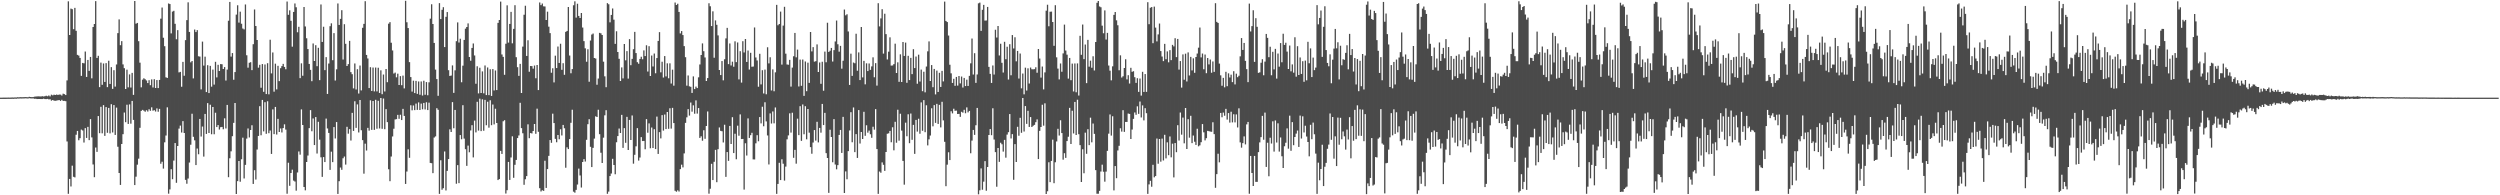 <?xml version="1.0" encoding="UTF-8"?>
<svg xmlns="http://www.w3.org/2000/svg" width="1920" height="150">
  <path d="M0 74.997h1v1.000H0zM1 74.990h1v1.000H1zM2 74.974h1v1.000H2zM3 74.968h1v1.000H3zM4 74.959h1v1.000H4zM5 74.955h1v1.000H5zM6 74.923h1v1.000H6zM7 74.939h1v1.000H7zM8 74.910h1v1.000H8zM9 74.864h1v1.000H9zM10 74.919h1v1.000H10zM11 74.800h1v1.000H11zM12 74.873h1v1.000H12zM13 74.665h1v1.000H13zM14 74.735h1v1.000H14zM15 74.618h1v1.000H15zM16 74.661h1v1.000H16zM17 74.631h1v1.000H17zM18 74.615h1v1.000H18zM19 74.542h1v1.000H19zM20 74.596h1v1.000H20zM21 74.692h1v1.000H21zM22 74.364h1v1.042H22zM23 74.482h1v1.110H23zM24 74.610h1v1.018H24zM25 74.548h1v1.032H25zM26 74.223h1v1.631H26zM27 74.142h1v1.673H27zM28 74.015h1v2.070H28zM29 74.007h1v2.036H29zM30 74.049h1v1.979H30zM31 74.092h1v2.006H31zM32 73.878h1v2.221H32zM33 74.105h1v1.648H33zM34 73.863h1v2.219H34zM35 73.542h1v2.617H35zM36 73.910h1v2.023H36zM37 73.297h1v3.044H37zM38 74.031h1v2.199H38zM39 72.683h1v4.611H39zM40 73.202h1v3.598H40zM41 72.707h1v4.620H41zM42 72.946h1v4.447H42zM43 72.620h1v4.666H43zM44 72.914h1v4.103H44zM45 72.622h1v4.238H45zM46 72.658h1v4.853H46zM47 73.364h1v3.284H47zM48 71.932h1v5.584H48zM49 72.287h1v5.159H49zM50 73.021h1v4.702H50zM51 61.768h1v46.892H51zM52 1.025h1v147.819H52zM53 26.871h1v110.555H53zM54 6.586h1v136.611H54zM55 7.077h1v120.146H55zM56 22.436h1v113.323H56zM57 6.052h1v130.205H57zM58 23.635h1v79.824H58zM59 42.156h1v58.406H59zM60 42.712h1v64.992H60zM61 44.514h1v61.634H61zM62 58.257h1v41.299H62zM63 48.333h1v51.874H63zM64 48.641h1v60.845H64zM65 39.568h1v58.848H65zM66 59.087h1v46.847H66zM67 46.029h1v51.384H67zM68 54.434h1v53.163H68zM69 43.736h1v47.745H69zM70 60.180h1v45.338H70zM71 20.723h1v105.563H71zM72 18.442h1v117.626H72zM73 0.892h1v112.396H73zM74 44.469h1v72.143H74zM75 42.848h1v46.302H75zM76 66.912h1v35.389H76zM77 48.054h1v33.990H77zM78 65.152h1v37.250H78zM79 48.756h1v31.988H79zM80 62.903h1v41.453H80zM81 48.479h1v33.772H81zM82 66.915h1v35.093H82zM83 46.664h1v36.212H83zM84 64.480h1v37.954H84zM85 51.559h1v28.490H85zM86 68.272h1v33.448H86zM87 53.917h1v26.770H87zM88 66.531h1v37.089H88zM89 49.518h1v33.111H89zM90 25.449h1v87.250H90zM91 14.906h1v117.937H91zM92 34.703h1v107.304H92zM93 31.570h1v79.016H93zM94 49.455h1v53.585H94zM95 52.386h1v34.037H95zM96 68.354h1v25.475H96zM97 53.494h1v26.961H97zM98 67.083h1v28.083H98zM99 57.163h1v23.013H99zM100 67.214h1v27.769H100zM101 55.961h1v21.572H101zM102 72.859h1v19.225H102zM103 0.786h1v141.354H103zM104 18.192h1v117.492H104zM105 17.601h1v108.873H105zM106 31.646h1v90.224H106zM107 48.124h1v50.021H107zM108 67.070h1v18.069H108zM109 61.162h1v23.222H109zM110 60.124h1v24.845H110zM111 60.861h1v24.976H111zM112 61.788h1v22.837H112zM113 63.772h1v21.863H113zM114 61.604h1v22.336H114zM115 65.458h1v19.659H115zM116 60.976h1v21.438H116zM117 67.182h1v17.803H117zM118 60.801h1v23.817H118zM119 67.565h1v18.105H119zM120 61.475h1v21.769H120zM121 67.632h1v18.184H121zM122 61.388h1v22.201H122zM123 14.331h1v111.421H123zM124 5.795h1v118.391H124zM125 28.995h1v100.500H125zM126 35.464h1v73.835H126zM127 59.368h1v44.720H127zM128 59.844h1v22.587H128zM129 2.679h1v146.060H129zM130 3.137h1v142.306H130zM131 25.650h1v104.287H131zM132 8.903h1v128.706H132zM133 8.316h1v115.005H133zM134 18.294h1v91.587H134zM135 30.146h1v110.266H135zM136 23.128h1v88.982H136zM137 55.592h1v43.175H137zM138 55.171h1v41.280H138zM139 66.630h1v35.151H139zM140 47.533h1v45.495H140zM141 58.183h1v43.970H141zM142 30.800h1v107.361H142zM143 15.438h1v125.653H143zM144 1.768h1v135.321H144zM145 24.503h1v100.346H145zM146 47.893h1v63.243H146zM147 46.873h1v40.482H147zM148 60.226h1v44.815H148zM149 22.687h1v85.072H149zM150 24.617h1v102.154H150zM151 23.120h1v90.973H151zM152 43.220h1v75.231H152zM153 43.470h1v47.892H153zM154 68.635h1v36.247H154zM155 31.953h1v65.205H155zM156 50.372h1v69.898H156zM157 43.496h1v44.011H157zM158 70.726h1v32.142H158zM159 50.083h1v29.136H159zM160 71.494h1v30.657H160zM161 50.595h1v29.828H161zM162 66.569h1v36.569H162zM163 53.473h1v28.692H163zM164 64.973h1v38.146H164zM165 47.460h1v39.142H165zM166 59.451h1v38.144H166zM167 49.773h1v46.260H167zM168 54.538h1v44.967H168zM169 49.203h1v48.470H169zM170 49.356h1v48.112H170zM171 52.995h1v46.302H171zM172 51.512h1v39.353H172zM173 61.851h1v36.786H173zM174 53.439h1v27.152H174zM175 15.928h1v120.164H175zM176 1.486h1v120.038H176zM177 43.472h1v72.748H177zM178 40.759h1v63.852H178zM179 61.241h1v33.143H179zM180 55.339h1v23.770H180zM181 11.220h1v137.766H181zM182 4.052h1v135.038H182zM183 17.365h1v106.296H183zM184 8.942h1v130.616H184zM185 18.244h1v104.056H185zM186 21.935h1v83.797H186zM187 22.595h1v114.445H187zM188 3.429h1v123.177H188zM189 42.461h1v63.995H189zM190 51.960h1v46.697H190zM191 48.190h1v57.389H191zM192 47.789h1v52.034H192zM193 53.851h1v42.370H193zM194 33.929h1v107.318H194zM195 7.247h1v123.484H195zM196 19.975h1v117.887H196zM197 30.742h1v84.077H197zM198 51.957h1v52.432H198zM199 49.784h1v31.784H199zM200 67.382h1v36.478H200zM201 49.204h1v27.551H201zM202 70.516h1v30.388H202zM203 49.503h1v28.979H203zM204 72.263h1v30.477H204zM205 48.519h1v29.264H205zM206 72.427h1v29.889H206zM207 30.506h1v69.719H207zM208 56.393h1v61.835H208zM209 40.278h1v43.732H209zM210 70.377h1v32.660H210zM211 48.907h1v33.229H211zM212 68.646h1v34.702H212zM213 50.515h1v40.784H213zM214 62.301h1v39.069H214zM215 52.391h1v46.250H215zM216 50.798h1v50.942H216zM217 49.069h1v49.268H217zM218 51.385h1v44.119H218zM219 53.219h1v46.299H219zM220 1.198h1v147.578H220zM221 11.368h1v113.610H221zM222 7.932h1v134.740H222zM223 15.994h1v116.863H223zM224 35.844h1v94.452H224zM225 9.183h1v129.529H225zM226 2.681h1v136.741H226zM227 5.599h1v140.837H227zM228 24.769h1v107.668H228zM229 20.559h1v95.768H229zM230 60.003h1v58.806H230zM231 48.615h1v35.397H231zM232 58.142h1v37.839H232zM233 5.363h1v138.267H233zM234 20.313h1v125.845H234zM235 29.385h1v95.049H235zM236 37.665h1v81.776H236zM237 49.103h1v49.325H237zM238 53.633h1v30.972H238zM239 62.376h1v38.460H239zM240 33.381h1v57.620H240zM241 46.872h1v64.551H241zM242 34.691h1v55.240H242zM243 50.825h1v67.090H243zM244 36.724h1v56.818H244zM245 61.557h1v45.731H245zM246 3.417h1v117.418H246zM247 32.223h1v103.629H247zM248 20.522h1v100.099H248zM249 53.887h1v70.590H249zM250 43.896h1v47.187H250zM251 72.118h1v26.562H251zM252 48.780h1v53.332H252zM253 20.121h1v110.345H253zM254 17.937h1v98.521H254zM255 46.227h1v78.271H255zM256 25.430h1v72.156H256zM257 61.840h1v44.515H257zM258 53.222h1v40.544H258zM259 2.645h1v146.275H259zM260 19.127h1v120.022H260zM261 14.509h1v114.148H261zM262 7.858h1v122.563H262zM263 45.700h1v75.850H263zM264 18.578h1v101.656H264zM265 33.654h1v92.760H265zM266 50.686h1v46.691H266zM267 49.232h1v53.432H267zM268 31.399h1v67.778H268zM269 55.402h1v52.550H269zM270 56.967h1v29.732H270zM271 67.908h1v32.670H271zM272 48.748h1v29.010H272zM273 68.697h1v29.502H273zM274 53.169h1v26.991H274zM275 71.838h1v29.879H275zM276 50.344h1v26.438H276zM277 69.434h1v30.606H277zM278 21.346h1v86.258H278zM279 18.328h1v115.053H279zM280 0.923h1v109.414H280zM281 42.207h1v73.377H281zM282 44.911h1v53.306H282zM283 67.616h1v32.742H283zM284 51.584h1v25.446H284zM285 69.839h1v29.890H285zM286 51.839h1v25.716H286zM287 70.189h1v29.560H287zM288 51.889h1v24.766H288zM289 70.209h1v28.651H289zM290 52.014h1v25.420H290zM291 71.380h1v27.297H291zM292 54.030h1v21.241H292zM293 72.360h1v26.568H293zM294 57.242h1v18.456H294zM295 70.230h1v29.008H295zM296 53.016h1v30.783H296zM297 63.140h1v30.647H297zM298 18.162h1v111.826H298zM299 16.983h1v122.200H299zM300 32.822h1v87.391H300zM301 38.767h1v66.017H301zM302 56.476h1v42.396H302zM303 55.772h1v35.974H303zM304 59.413h1v32.061H304zM305 56.580h1v31.625H305zM306 65.301h1v25.925H306zM307 58.464h1v29.647H307zM308 65.420h1v26.768H308zM309 58.037h1v25.552H309zM310 67.914h1v21.106H310zM311 0.592h1v140.659H311zM312 17.106h1v114.635H312zM313 21.557h1v93.131H313zM314 47.718h1v73.466H314zM315 59.195h1v21.640H315zM316 70.339h1v14.381H316zM317 61.937h1v19.068H317zM318 71.477h1v13.121H318zM319 62.123h1v17.425H319zM320 72.084h1v12.306H320zM321 62.554h1v16.104H321zM322 72.752h1v11.704H322zM323 62.565h1v17.004H323zM324 73.391h1v10.553H324zM325 62.004h1v17.032H325zM326 72.745h1v11.306H326zM327 63.050h1v15.513H327zM328 73.173h1v11.357H328zM329 63.244h1v15.620H329zM330 14.356h1v110.779H330zM331 3.260h1v122.076H331zM332 18.427h1v114.565H332zM333 32.960h1v72.682H333zM334 53.469h1v51.302H334zM335 60.700h1v22.409H335zM336 73.579h1v10.741H336zM337 2.423h1v146.448H337zM338 14.644h1v108.453H338zM339 7.525h1v138.169H339zM340 5.554h1v138.968H340zM341 36.132h1v80.182H341zM342 12.888h1v133.386H342zM343 9.267h1v121.980H343zM344 53.927h1v68.234H344zM345 58.342h1v40.964H345zM346 57.987h1v43.381H346zM347 50.237h1v28.220H347zM348 71.313h1v27.170H348zM349 54.003h1v30.443H349zM350 31.658h1v109.466H350zM351 17.226h1v109.599H351zM352 32.661h1v107.971H352zM353 29.742h1v73.969H353zM354 63.191h1v43.782H354zM355 50.427h1v30.372H355zM356 30.675h1v75.758H356zM357 21.998h1v92.576H357zM358 20.712h1v106.683H358zM359 17.948h1v93.870H359zM360 43.753h1v73.213H360zM361 46.665h1v53.523H361zM362 36.810h1v59.357H362zM363 33.391h1v87.513H363zM364 42.595h1v50.011H364zM365 64.283h1v37.417H365zM366 50.868h1v27.291H366zM367 71.748h1v28.577H367zM368 52.003h1v23.759H368zM369 71.437h1v29.290H369zM370 54.858h1v21.432H370zM371 71.694h1v28.717H371zM372 50.285h1v26.403H372zM373 73.018h1v23.200H373zM374 51.833h1v26.319H374zM375 73.055h1v24.989H375zM376 53.201h1v23.811H376zM377 73.683h1v22.446H377zM378 53.054h1v27.235H378zM379 69.492h1v26.029H379zM380 54.123h1v29.384H380zM381 69.153h1v25.294H381zM382 17.568h1v120.723H382zM383 15.349h1v122.173H383zM384 1.227h1v114.651H384zM385 41.831h1v76.378H385zM386 43.678h1v49.448H386zM387 57.465h1v34.833H387zM388 33.573h1v115.063H388zM389 4.108h1v141.946H389zM390 32.709h1v91.631H390zM391 18.405h1v119.789H391zM392 9.130h1v111.804H392zM393 33.304h1v71.385H393zM394 22.178h1v114.387H394zM395 3.996h1v122.562H395zM396 43.929h1v78.908H396zM397 51.622h1v54.392H397zM398 58.246h1v45.785H398zM399 49.074h1v29.898H399zM400 71.442h1v26.979H400zM401 35.779h1v66.563H401zM402 11.328h1v130.613H402zM403 4.399h1v133.272H403zM404 42.977h1v92.267H404zM405 30.937h1v64.542H405zM406 55.081h1v51.080H406zM407 50.677h1v51.532H407zM408 50.778h1v51.728H408zM409 52.716h1v47.888H409zM410 50.348h1v44.895H410zM411 60.126h1v42.625H411zM412 49.913h1v33.545H412zM413 69.179h1v32.029H413zM414 1.895h1v142.662H414zM415 3.935h1v143.102H415zM416 2.707h1v143.413H416zM417 4.864h1v141.736H417zM418 4.950h1v118.486H418zM419 15.346h1v128.983H419zM420 8.939h1v120.911H420zM421 20.465h1v99.259H421zM422 25.448h1v82.124H422zM423 55.869h1v53.803H423zM424 52.417h1v34.887H424zM425 63.300h1v31.204H425zM426 42.778h1v63.853H426zM427 52.299h1v56.955H427zM428 35.723h1v67.975H428zM429 48.337h1v58.632H429zM430 33.608h1v65.665H430zM431 53.619h1v50.433H431zM432 48.527h1v47.440H432zM433 57.457h1v41.070H433zM434 24.487h1v104.319H434zM435 23.753h1v89.393H435zM436 5.374h1v109.103H436zM437 42.664h1v64.149H437zM438 56.288h1v38.045H438zM439 53.032h1v31.248H439zM440 4.021h1v143.168H440zM441 1.048h1v146.899H441zM442 13.515h1v132.304H442zM443 2.889h1v138.851H443zM444 12.230h1v117.247H444zM445 13.841h1v120.918H445zM446 9.978h1v134.070H446zM447 21.158h1v103.281H447zM448 31.598h1v90.593H448zM449 37.110h1v86.932H449zM450 47.435h1v59.935H450zM451 37.847h1v57.547H451zM452 62.767h1v28.755H452zM453 31.153h1v81.568H453zM454 26.508h1v101.789H454zM455 25.756h1v87.787H455zM456 44.558h1v61.891H456zM457 44.927h1v44.436H457zM458 65.063h1v24.789H458zM459 60.335h1v23.927H459zM460 25.250h1v77.837H460zM461 25.594h1v91.722H461zM462 26.876h1v98.289H462zM463 47.336h1v58.392H463zM464 58.642h1v29.928H464zM465 66.959h1v17.682H465zM466 2.394h1v146.445H466zM467 3.261h1v143.888H467zM468 17.132h1v118.086H468zM469 11.447h1v121.826H469zM470 6.519h1v115.433H470zM471 15.118h1v111.583H471zM472 33.714h1v100.097H472zM473 23.987h1v85.262H473zM474 39.952h1v64.531H474zM475 45.183h1v53.527H475zM476 62.198h1v39.956H476zM477 51.739h1v36.491H477zM478 60.200h1v53.352H478zM479 33.796h1v64.613H479zM480 46.339h1v63.323H480zM481 39.254h1v50.506H481zM482 60.358h1v54.823H482zM483 30.043h1v62.066H483zM484 50.064h1v57.446H484zM485 45.209h1v43.475H485zM486 37.795h1v87.890H486zM487 24.459h1v94.437H487zM488 40.745h1v71.648H488zM489 47.749h1v50.660H489zM490 48.970h1v74.363H490zM491 45.243h1v75.766H491zM492 43.568h1v61.747H492zM493 45.516h1v62.842H493zM494 38.719h1v69.499H494zM495 43.062h1v71.559H495zM496 34.757h1v56.736H496zM497 54.952h1v46.993H497zM498 35.481h1v59.303H498zM499 58.349h1v55.511H499zM500 42.654h1v55.290H500zM501 51.045h1v62.619H501zM502 41.106h1v58.130H502zM503 56.263h1v58.244H503zM504 44.615h1v44.939H504zM505 31.456h1v86.751H505zM506 24.653h1v76.846H506zM507 55.564h1v50.726H507zM508 47.404h1v41.034H508zM509 59.568h1v40.756H509zM510 43.083h1v44.868H510zM511 58.664h1v40.450H511zM512 48.625h1v37.404H512zM513 60.089h1v38.821H513zM514 48.617h1v34.552H514zM515 64.141h1v34.606H515zM516 53.525h1v29.338H516zM517 65.790h1v28.710H517zM518 1.951h1v144.580H518zM519 3.860h1v143.389H519zM520 2.877h1v143.304H520zM521 9.185h1v137.920H521zM522 25.670h1v104.207H522zM523 23.871h1v102.595H523zM524 26.925h1v101.634H524zM525 35.444h1v82.348H525zM526 43.954h1v50.387H526zM527 65.771h1v24.353H527zM528 57.969h1v25.837H528zM529 66.278h1v22.496H529zM530 66.678h1v12.085H530zM531 71.377h1v14.409H531zM532 58.656h1v22.234H532zM533 68.428h1v18.945H533zM534 66.528h1v10.561H534zM535 67.637h1v19.601H535zM536 59.409h1v23.590H536zM537 49.517h1v56.403H537zM538 42.241h1v62.440H538zM539 33.332h1v74.736H539zM540 39.300h1v60.754H540zM541 44.137h1v62.468H541zM542 62.215h1v34.540H542zM543 59.946h1v25.671H543zM544 2.516h1v146.237H544zM545 4.791h1v140.179H545zM546 20.025h1v105.757H546zM547 8.687h1v129.596H547zM548 44.362h1v79.878H548zM549 15.675h1v99.421H549zM550 19.032h1v120.894H550zM551 27.190h1v87.382H551zM552 53.776h1v44.137H552zM553 57.659h1v42.869H553zM554 46.899h1v53.926H554zM555 61.707h1v47.718H555zM556 45.539h1v50.265H556zM557 29.507h1v106.309H557zM558 21.421h1v95.387H558zM559 49.241h1v74.318H559zM560 33.398h1v63.303H560zM561 50.255h1v60.342H561zM562 47.365h1v42.659H562zM563 51.241h1v66.307H563zM564 31.759h1v70.965H564zM565 47.722h1v74.592H565zM566 32.620h1v63.893H566zM567 60.983h1v43.250H567zM568 39.342h1v48.511H568zM569 63.417h1v43.395H569zM570 31.654h1v75.034H570zM571 40.297h1v105.322H571zM572 29.966h1v80.059H572zM573 47.558h1v71.878H573zM574 38.796h1v52.155H574zM575 53.379h1v52.533H575zM576 40.559h1v63.282H576zM577 51.231h1v50.767H577zM578 51.078h1v71.347H578zM579 21.080h1v101.406H579zM580 44.158h1v65.913H580zM581 46.462h1v57.373H581zM582 66.596h1v41.908H582zM583 41.313h1v48.569H583zM584 64.835h1v29.942H584zM585 53.898h1v28.087H585zM586 71.802h1v25.176H586zM587 53.464h1v25.075H587zM588 72.410h1v20.849H588zM589 36.321h1v67.724H589zM590 48.704h1v77.581H590zM591 43.980h1v43.106H591zM592 69.496h1v25.378H592zM593 53.308h1v32.293H593zM594 70.087h1v24.624H594zM595 55.538h1v26.978H595zM596 3.714h1v145.195H596zM597 19.413h1v121.837H597zM598 18.438h1v106.591H598zM599 8.920h1v129.357H599zM600 49.603h1v72.738H600zM601 19.658h1v106.072H601zM602 5.244h1v133.480H602zM603 41.236h1v86.732H603zM604 49.493h1v57.538H604zM605 49.736h1v54.225H605zM606 45.981h1v41.071H606zM607 66.526h1v35.313H607zM608 51.935h1v34.644H608zM609 43.200h1v78.016H609zM610 25.282h1v89.796H610zM611 44.028h1v81.679H611zM612 38.089h1v53.030H612zM613 66.406h1v37.360H613zM614 45.775h1v35.798H614zM615 65.887h1v42.275H615zM616 45.696h1v34.545H616zM617 73.630h1v29.469H617zM618 47.215h1v34.331H618zM619 70.030h1v36.970H619zM620 48.127h1v35.598H620zM621 63.631h1v38.235H621zM622 24.560h1v88.462H622zM623 39.496h1v78.556H623zM624 36.185h1v73.289H624zM625 47.376h1v52.524H625zM626 47.023h1v60.953H626zM627 34.081h1v59.451H627zM628 55.311h1v54.061H628zM629 47.960h1v50.268H629zM630 64.337h1v37.529H630zM631 47.424h1v32.379H631zM632 69.694h1v26.358H632zM633 39.641h1v47.035H633zM634 47.807h1v69.824H634zM635 17.478h1v103.860H635zM636 39.868h1v108.274H636zM637 38.947h1v60.691H637zM638 36.832h1v68.380H638zM639 47.248h1v77.393H639zM640 38.515h1v52.975H640zM641 31.832h1v94.517H641zM642 15.767h1v114.269H642zM643 33.993h1v92.842H643zM644 39.705h1v63.918H644zM645 35.228h1v64.547H645zM646 52.725h1v64.736H646zM647 46.634h1v43.099H647zM648 7.325h1v140.888H648zM649 11.783h1v119.861H649zM650 10.931h1v126.724H650zM651 24.155h1v91.931H651zM652 65.249h1v34.970H652zM653 41.197h1v44.963H653zM654 58.263h1v50.980H654zM655 48.006h1v34.552H655zM656 48.566h1v68.247H656zM657 25.932h1v77.088H657zM658 54.315h1v66.989H658zM659 40.249h1v44.296H659zM660 61.495h1v48.756H660zM661 20.719h1v80.669H661zM662 59.445h1v47.316H662zM663 46.735h1v39.117H663zM664 64.753h1v39.526H664zM665 48.655h1v47.569H665zM666 54.582h1v47.329H666zM667 48.734h1v51.546H667zM668 53.638h1v49.470H668zM669 51.016h1v54.812H669zM670 44.034h1v53.295H670zM671 59.317h1v40.284H671zM672 48.468h1v35.362H672zM673 65.757h1v48.729H673zM674 2.446h1v146.466H674zM675 20.260h1v111.462H675zM676 14.120h1v118.552H676zM677 7.045h1v117.682H677zM678 41.143h1v85.434H678zM679 10.563h1v120.642H679zM680 26.223h1v90.507H680zM681 45.690h1v57.022H681zM682 39.680h1v62.736H682zM683 28.651h1v71.911H683zM684 50.357h1v58.887H684zM685 50.260h1v47.490H685zM686 49.248h1v66.206H686zM687 33.527h1v59.992H687zM688 56.069h1v53.575H688zM689 47.858h1v36.426H689zM690 62.845h1v45.213H690zM691 41.719h1v45.650H691zM692 62.971h1v37.308H692zM693 32.264h1v91.346H693zM694 42.948h1v98.864H694zM695 32.709h1v61.498H695zM696 63.586h1v41.090H696zM697 42.841h1v44.909H697zM698 61.472h1v48.514H698zM699 44.428h1v42.790H699zM700 56.924h1v50.459H700zM701 37.793h1v58.089H701zM702 52.286h1v65.907H702zM703 43.410h1v48.716H703zM704 64.295h1v36.755H704zM705 42.010h1v49.197H705zM706 62.591h1v40.119H706zM707 53.469h1v25.183H707zM708 70.063h1v30.384H708zM709 55.083h1v21.832H709zM710 70.923h1v30.612H710zM711 51.124h1v29.739H711zM712 39.437h1v72.210H712zM713 31.793h1v75.222H713zM714 62.207h1v41.883H714zM715 49.968h1v33.185H715zM716 66.957h1v30.071H716zM717 52.921h1v27.800H717zM718 72.515h1v21.854H718zM719 54.208h1v25.581H719zM720 70.615h1v24.564H720zM721 55.932h1v24.622H721zM722 66.757h1v31.110H722zM723 54.428h1v23.751H723zM724 62.539h1v29.904H724zM725 1.225h1v107.698H725zM726 16.091h1v126.892H726zM727 16.967h1v109.505H727zM728 27.299h1v89.636H728zM729 49.713h1v73.195H729zM730 56.318h1v29.136H730zM731 63.694h1v23.418H731zM732 60.534h1v22.999H732zM733 65.917h1v19.170H733zM734 59.078h1v25.862H734zM735 65.732h1v21.832H735zM736 58.343h1v29.129H736zM737 64.045h1v25.690H737zM738 58.761h1v27.127H738zM739 67.210h1v19.321H739zM740 59.834h1v24.476H740zM741 66.113h1v20.882H741zM742 61.168h1v21.334H742zM743 65.999h1v20.343H743zM744 58.280h1v26.939H744zM745 48.636h1v69.047H745zM746 29.616h1v78.359H746zM747 57.239h1v42.564H747zM748 40.854h1v62.718H748zM749 63.632h1v32.595H749zM750 57.179h1v25.710H750zM751 2.566h1v146.683H751zM752 2.004h1v144.151H752zM753 23.691h1v105.638H753zM754 7.534h1v138.178H754zM755 3.741h1v135.789H755zM756 15.797h1v107.928H756zM757 15.735h1v130.740H757zM758 5.311h1v122.921H758zM759 51.337h1v52.355H759zM760 56.752h1v42.379H760zM761 63.675h1v40.162H761zM762 50.293h1v32.863H762zM763 57.252h1v49.911H763zM764 22.861h1v93.998H764zM765 28.833h1v114.603H765zM766 19.962h1v93.691H766zM767 42.573h1v81.750H767zM768 33.605h1v75.993H768zM769 48.254h1v62.563H769zM770 55.708h1v60.737H770zM771 32.122h1v75.285H771zM772 45.486h1v75.594H772zM773 35.912h1v67.464H773zM774 61.055h1v40.473H774zM775 33.934h1v53.669H775zM776 57.796h1v48.522H776zM777 26.938h1v76.065H777zM778 37.236h1v100.861H778zM779 28.635h1v82.080H779zM780 47.107h1v77.328H780zM781 39.114h1v58.285H781zM782 60.325h1v43.901H782zM783 41.115h1v49.347H783zM784 67.817h1v34.170H784zM785 56.475h1v18.786H785zM786 72.472h1v28.523H786zM787 51.978h1v29.480H787zM788 69.524h1v25.587H788zM789 52.484h1v32.602H789zM790 64.149h1v33.338H790zM791 51.868h1v38.043H791zM792 53.172h1v44.382H792zM793 53.232h1v43.344H793zM794 53.081h1v42.803H794zM795 51.674h1v42.163H795zM796 55.855h1v35.861H796zM797 37.622h1v84.538H797zM798 44.961h1v55.523H798zM799 59.601h1v37.924H799zM800 51.100h1v29.321H800zM801 68.653h1v27.867H801zM802 55.619h1v23.762H802zM803 8.195h1v140.817H803zM804 3.636h1v143.253H804zM805 20.164h1v104.453H805zM806 9.015h1v130.842H806zM807 8.906h1v114.708H807zM808 16.915h1v90.363H808zM809 35.150h1v105.549H809zM810 3.992h1v120.650H810zM811 44.020h1v64.638H811zM812 52.661h1v46.257H812zM813 60.975h1v43.106H813zM814 48.766h1v43.596H814zM815 55.079h1v47.096H815zM816 41.010h1v81.629H816zM817 18.894h1v98.767H817zM818 38.809h1v82.428H818zM819 41.961h1v66.391H819zM820 60.362h1v44.667H820zM821 44.514h1v38.312H821zM822 61.571h1v49.004H822zM823 48.854h1v36.197H823zM824 70.254h1v32.261H824zM825 48.760h1v29.547H825zM826 70.863h1v32.800H826zM827 48.692h1v27.914H827zM828 73.363h1v29.692H828zM829 27.489h1v83.980H829zM830 42.077h1v97.692H830zM831 18.853h1v95.788H831zM832 45.403h1v87.684H832zM833 34.215h1v67.698H833zM834 63.821h1v54.312H834zM835 30.599h1v68.602H835zM836 51.196h1v60.277H836zM837 46.575h1v43.793H837zM838 52.018h1v57.319H838zM839 43.218h1v51.666H839zM840 54.092h1v48.695H840zM841 32.281h1v98.368H841zM842 2.145h1v146.620H842zM843 0.777h1v147.990H843zM844 4.945h1v141.621H844zM845 5.585h1v126.138H845zM846 19.721h1v106.735H846zM847 25.548h1v106.339H847zM848 8.004h1v131.537H848zM849 30.347h1v101.447H849zM850 25.255h1v90.624H850zM851 50.322h1v52.326H851zM852 54.262h1v33.639H852zM853 61.677h1v42.461H853zM854 50.955h1v38.333H854zM855 11.418h1v134.824H855zM856 9.209h1v118.354H856zM857 15.619h1v121.218H857zM858 19.418h1v96.149H858zM859 53.986h1v57.988H859zM860 42.490h1v56.028H860zM861 59.526h1v41.553H861zM862 58.550h1v26.059H862zM863 52.238h1v49.023H863zM864 45.526h1v48.131H864zM865 60.967h1v32.673H865zM866 57.748h1v29.448H866zM867 64.129h1v23.394H867zM868 52.085h1v54.684H868zM869 55.157h1v44.310H869zM870 54.705h1v36.582H870zM871 59.298h1v27.086H871zM872 63.617h1v24.569H872zM873 60.039h1v21.644H873zM874 70.536h1v16.936H874zM875 60.301h1v17.697H875zM876 73.413h1v16.797H876zM877 55.126h1v25.823H877zM878 70.606h1v21.843H878zM879 56.872h1v26.214H879zM880 70.567h1v16.381H880zM881 1.667h1v147.239H881zM882 18.563h1v123.053H882zM883 5.965h1v132.868H883zM884 5.430h1v137.960H884zM885 33.179h1v93.374H885zM886 5.072h1v131.115H886zM887 21.206h1v113.993H887zM888 31.779h1v74.602H888zM889 26.396h1v99.331H889zM890 18.063h1v88.706H890zM891 39.231h1v84.954H891zM892 43.415h1v63.007H892zM893 46.963h1v76.259H893zM894 33.694h1v69.824H894zM895 45.487h1v76.163H895zM896 39.475h1v69.823H896zM897 47.863h1v71.316H897zM898 38.481h1v66.325H898zM899 46.161h1v74.661H899zM900 34.474h1v75.864H900zM901 35.635h1v100.606H901zM902 29.361h1v80.529H902zM903 43.887h1v72.979H903zM904 29.912h1v66.222H904zM905 53.466h1v54.455H905zM906 46.891h1v39.560H906zM907 67.266h1v36.170H907zM908 41.800h1v48.521H908zM909 61.222h1v48.859H909zM910 41.233h1v41.712H910zM911 62.583h1v51.853H911zM912 40.245h1v51.320H912zM913 57.952h1v47.758H913zM914 43.698h1v45.244H914zM915 54.045h1v55.862H915zM916 44.824h1v59.247H916zM917 55.909h1v52.951H917zM918 43.784h1v67.540H918zM919 41.113h1v57.754H919zM920 36.594h1v75.787H920zM921 21.161h1v90.477H921zM922 44.073h1v65.121H922zM923 41.104h1v54.158H923zM924 53.180h1v48.456H924zM925 41.858h1v65.949H925zM926 56.194h1v49.961H926zM927 44.564h1v55.931H927zM928 49.445h1v51.310H928zM929 45.736h1v55.337H929zM930 55.869h1v45.354H930zM931 47.228h1v46.648H931zM932 55.193h1v47.842H932zM933 2.441h1v141.802H933zM934 16.818h1v116.921H934zM935 17.624h1v100.437H935zM936 48.862h1v75.825H936zM937 57.868h1v28.854H937zM938 65.843h1v24.216H938zM939 59.791h1v26.675H939zM940 67.067h1v21.836H940zM941 55.127h1v28.504H941zM942 66.193h1v25.645H942zM943 56.297h1v30.515H943zM944 59.518h1v34.662H944zM945 57.357h1v28.449H945zM946 63.059h1v30.941H946zM947 54.681h1v33.077H947zM948 64.839h1v29.143H948zM949 56.568h1v31.285H949zM950 59.289h1v38.589H950zM951 58.141h1v25.069H951zM952 43.241h1v66.116H952zM953 29.260h1v84.150H953zM954 38.357h1v71.567H954zM955 32.998h1v71.765H955zM956 46.743h1v64.179H956zM957 53.090h1v42.427H957zM958 63.055h1v30.587H958zM959 2.777h1v146.031H959zM960 24.156h1v95.593H960zM961 20.055h1v112.812H961zM962 7.864h1v134.975H962zM963 47.495h1v72.247H963zM964 13.987h1v125.686H964zM965 20.588h1v119.080H965zM966 55.962h1v60.878H966zM967 55.565h1v53.807H967zM968 48.170h1v57.125H968zM969 45.452h1v43.547H969zM970 57.815h1v49.484H970zM971 47.288h1v39.188H971zM972 26.067h1v102.143H972zM973 29.060h1v80.545H973zM974 43.914h1v91.448H974zM975 35.873h1v69.899H975zM976 57.781h1v52.447H976zM977 39.772h1v53.405H977zM978 53.316h1v63.109H978zM979 37.554h1v54.959H979zM980 60.345h1v49.105H980zM981 41.123h1v53.608H981zM982 51.211h1v65.229H982zM983 33.056h1v72.540H983zM984 47.810h1v72.210H984zM985 25.900h1v103.105H985zM986 34.493h1v77.850H986zM987 32.825h1v76.774H987zM988 39.630h1v58.996H988zM989 52.986h1v61.204H989zM990 34.983h1v53.856H990zM991 54.777h1v61.018H991zM992 49.446h1v44.337H992zM993 55.812h1v55.698H993zM994 28.599h1v76.623H994zM995 58.873h1v43.720H995zM996 35.462h1v64.762H996zM997 57.591h1v55.245H997zM998 44.149h1v44.642H998zM999 56.780h1v49.625H999zM1000 46.997h1v42.361H1000zM1001 62.836h1v38.909H1001zM1002 46.533h1v50.052H1002zM1003 61.692h1v43.149H1003zM1004 32.123h1v76.929H1004zM1005 48.572h1v71.473H1005zM1006 37.175h1v58.684H1006zM1007 59.172h1v47.711H1007zM1008 44.249h1v49.914H1008zM1009 53.838h1v49.303H1009zM1010 51.915h1v66.074H1010zM1011 3.924h1v144.983H1011zM1012 18.681h1v106.246H1012zM1013 13.792h1v124.640H1013zM1014 8.083h1v121.710H1014zM1015 43.694h1v67.445H1015zM1016 20.589h1v122.293H1016zM1017 4.816h1v123.221H1017zM1018 38.465h1v86.633H1018zM1019 48.352h1v65.929H1019zM1020 50.867h1v60.188H1020zM1021 41.728h1v45.411H1021zM1022 63.948h1v43.437H1022zM1023 45.845h1v44.009H1023zM1024 37.325h1v84.552H1024zM1025 22.240h1v82.486H1025zM1026 37.135h1v90.419H1026zM1027 32.466h1v57.865H1027zM1028 60.968h1v50.186H1028zM1029 35.129h1v55.363H1029zM1030 50.142h1v56.790H1030zM1031 45.453h1v55.523H1031zM1032 45.916h1v58.774H1032zM1033 40.582h1v74.316H1033zM1034 34.751h1v64.785H1034zM1035 53.234h1v53.860H1035zM1036 26.009h1v63.995H1036zM1037 42.304h1v79.311H1037zM1038 37.680h1v59.114H1038zM1039 54.963h1v53.103H1039zM1040 44.544h1v39.854H1040zM1041 64.876h1v41.988H1041zM1042 45.372h1v35.521H1042zM1043 70.026h1v34.209H1043zM1044 46.682h1v37.273H1044zM1045 66.202h1v38.125H1045zM1046 41.496h1v42.655H1046zM1047 68.705h1v39.724H1047zM1048 42.626h1v45.045H1048zM1049 3.659h1v145.454H1049zM1050 1.136h1v139.727H1050zM1051 11.911h1v131.049H1051zM1052 7.416h1v129.228H1052zM1053 14.610h1v91.402H1053zM1054 15.284h1v127.227H1054zM1055 8.327h1v133.404H1055zM1056 10.060h1v110.545H1056zM1057 30.825h1v90.125H1057zM1058 39.038h1v67.471H1058zM1059 56.004h1v49.532H1059zM1060 43.891h1v39.938H1060zM1061 61.630h1v48.546H1061zM1062 1.490h1v109.649H1062zM1063 16.688h1v131.850H1063zM1064 10.383h1v115.003H1064zM1065 26.211h1v98.863H1065zM1066 34.146h1v80.728H1066zM1067 66.833h1v38.622H1067zM1068 49.971h1v36.935H1068zM1069 67.855h1v36.077H1069zM1070 47.575h1v36.412H1070zM1071 64.866h1v37.932H1071zM1072 45.731h1v40.471H1072zM1073 53.809h1v47.815H1073zM1074 44.177h1v52.829H1074zM1075 40.039h1v68.426H1075zM1076 24.909h1v86.787H1076zM1077 43.515h1v63.586H1077zM1078 48.907h1v57.590H1078zM1079 41.817h1v50.763H1079zM1080 59.213h1v48.421H1080zM1081 45.321h1v40.108H1081zM1082 60.972h1v46.695H1082zM1083 47.875h1v41.159H1083zM1084 61.229h1v46.868H1084zM1085 35.315h1v52.074H1085zM1086 62.868h1v38.989H1086zM1087 49.424h1v36.116H1087zM1088 3.078h1v145.751H1088zM1089 2.483h1v143.701H1089zM1090 22.662h1v112.707H1090zM1091 12.929h1v128.213H1091zM1092 6.623h1v117.542H1092zM1093 5.026h1v127.283H1093zM1094 7.804h1v135.261H1094zM1095 10.712h1v106.684H1095zM1096 37.301h1v68.996H1096zM1097 25.995h1v83.550H1097zM1098 33.643h1v81.261H1098zM1099 43.066h1v58.489H1099zM1100 53.662h1v59.254H1100zM1101 36.527h1v63.733H1101zM1102 51.764h1v60.836H1102zM1103 44.979h1v56.376H1103zM1104 54.202h1v53.212H1104zM1105 32.600h1v74.205H1105zM1106 46.814h1v67.230H1106zM1107 41.399h1v68.793H1107zM1108 36.784h1v104.615H1108zM1109 44.759h1v80.026H1109zM1110 30.048h1v84.837H1110zM1111 53.745h1v52.834H1111zM1112 36.162h1v63.839H1112zM1113 53.728h1v65.415H1113zM1114 43.080h1v47.055H1114zM1115 61.212h1v44.449H1115zM1116 45.180h1v47.540H1116zM1117 58.561h1v51.003H1117zM1118 42.832h1v44.941H1118zM1119 59.948h1v52.359H1119zM1120 41.737h1v48.590H1120zM1121 56.619h1v51.235H1121zM1122 45.851h1v45.117H1122zM1123 56.423h1v56.733H1123zM1124 43.620h1v41.476H1124zM1125 60.898h1v49.707H1125zM1126 39.372h1v51.018H1126zM1127 38.715h1v73.034H1127zM1128 28.616h1v78.518H1128zM1129 51.423h1v65.592H1129zM1130 42.702h1v51.496H1130zM1131 60.922h1v41.220H1131zM1132 44.166h1v54.670H1132zM1133 55.774h1v52.630H1133zM1134 40.061h1v52.782H1134zM1135 52.688h1v49.488H1135zM1136 38.808h1v58.741H1136zM1137 57.582h1v52.877H1137zM1138 43.471h1v46.913H1138zM1139 63.532h1v41.059H1139zM1140 2.529h1v141.160H1140zM1141 17.405h1v123.793H1141zM1142 22.001h1v96.060H1142zM1143 29.754h1v92.371H1143zM1144 43.601h1v52.664H1144zM1145 68.307h1v21.111H1145zM1146 59.038h1v23.127H1146zM1147 71.372h1v16.128H1147zM1148 55.906h1v25.943H1148zM1149 67.842h1v23.389H1149zM1150 56.538h1v26.832H1150zM1151 65.672h1v28.843H1151zM1152 58.531h1v29.219H1152zM1153 58.830h1v36.082H1153zM1154 57.283h1v30.168H1154zM1155 55.899h1v38.568H1155zM1156 58.387h1v38.403H1156zM1157 50.486h1v48.672H1157zM1158 59.090h1v33.771H1158zM1159 56.247h1v34.572H1159zM1160 41.512h1v71.639H1160zM1161 24.882h1v88.891H1161zM1162 37.496h1v67.485H1162zM1163 43.175h1v81.195H1163zM1164 47.017h1v58.670H1164zM1165 47.022h1v48.705H1165zM1166 0.988h1v146.800H1166zM1167 3.327h1v143.250H1167zM1168 7.709h1v126.075H1168zM1169 5.382h1v139.866H1169zM1170 4.620h1v135.066H1170zM1171 11.148h1v109.957H1171zM1172 15.077h1v130.765H1172zM1173 13.499h1v115.246H1173zM1174 49.471h1v63.076H1174zM1175 44.382h1v61.023H1175zM1176 44.581h1v60.903H1176zM1177 46.850h1v58.690H1177zM1178 42.025h1v56.829H1178zM1179 40.919h1v86.083H1179zM1180 24.245h1v87.433H1180zM1181 41.577h1v82.953H1181zM1182 40.085h1v64.890H1182zM1183 50.107h1v67.326H1183zM1184 35.719h1v52.037H1184zM1185 57.516h1v57.040H1185zM1186 40.515h1v51.987H1186zM1187 59.253h1v50.591H1187zM1188 37.784h1v50.492H1188zM1189 62.334h1v48.293H1189zM1190 41.936h1v44.524H1190zM1191 57.166h1v53.672H1191zM1192 25.205h1v80.372H1192zM1193 47.964h1v74.740H1193zM1194 27.753h1v70.087H1194zM1195 60.344h1v58.564H1195zM1196 33.393h1v58.470H1196zM1197 59.758h1v53.501H1197zM1198 38.268h1v55.773H1198zM1199 56.114h1v55.959H1199zM1200 43.948h1v57.625H1200zM1201 46.717h1v64.009H1201zM1202 36.250h1v64.804H1202zM1203 40.083h1v61.638H1203zM1204 52.946h1v54.412H1204zM1205 42.430h1v53.307H1205zM1206 60.645h1v42.098H1206zM1207 45.648h1v38.740H1207zM1208 66.431h1v41.271H1208zM1209 43.425h1v40.434H1209zM1210 69.123h1v31.806H1210zM1211 40.489h1v69.261H1211zM1212 47.471h1v80.842H1212zM1213 43.892h1v51.686H1213zM1214 61.865h1v40.754H1214zM1215 51.111h1v34.246H1215zM1216 66.951h1v32.490H1216zM1217 50.280h1v35.370H1217zM1218 3.698h1v145.121H1218zM1219 17.935h1v125.409H1219zM1220 14.737h1v109.799H1220zM1221 8.753h1v128.231H1221zM1222 45.460h1v81.138H1222zM1223 19.048h1v92.063H1223zM1224 3.455h1v138.894H1224zM1225 26.786h1v100.635H1225zM1226 42.215h1v73.299H1226zM1227 45.796h1v66.705H1227zM1228 41.890h1v58.324H1228zM1229 59.027h1v45.779H1229zM1230 49.353h1v35.236H1230zM1231 39.391h1v81.939H1231zM1232 20.982h1v87.935H1232zM1233 35.930h1v93.958H1233zM1234 33.164h1v65.860H1234zM1235 58.099h1v49.578H1235zM1236 38.258h1v49.233H1236zM1237 59.653h1v51.539H1237zM1238 45.791h1v40.823H1238zM1239 62.809h1v45.777H1239zM1240 34.730h1v53.860H1240zM1241 66.917h1v46.854H1241zM1242 37.052h1v49.619H1242zM1243 67.490h1v40.939H1243zM1244 2.122h1v145.311H1244zM1245 4.178h1v143.044H1245zM1246 3.378h1v143.938H1246zM1247 5.196h1v139.949H1247zM1248 19.969h1v124.108H1248zM1249 11.310h1v131.982H1249zM1250 22.167h1v107.298H1250zM1251 27.800h1v93.100H1251zM1252 31.543h1v76.531H1252zM1253 56.251h1v34.147H1253zM1254 68.287h1v24.781H1254zM1255 48.470h1v38.569H1255zM1256 41.559h1v72.501H1256zM1257 40.530h1v61.977H1257zM1258 49.452h1v59.123H1258zM1259 35.370h1v68.888H1259zM1260 51.505h1v57.160H1260zM1261 45.689h1v46.773H1261zM1262 59.670h1v46.935H1262zM1263 47.862h1v39.289H1263zM1264 59.105h1v47.692H1264zM1265 45.013h1v41.346H1265zM1266 63.350h1v37.482H1266zM1267 48.576h1v42.805H1267zM1268 53.898h1v50.639H1268zM1269 40.977h1v50.626H1269zM1270 2.850h1v145.261H1270zM1271 1.388h1v137.890H1271zM1272 1.677h1v143.888H1272zM1273 12.761h1v121.019H1273zM1274 24.184h1v110.077H1274zM1275 13.520h1v122.468H1275zM1276 23.183h1v116.894H1276zM1277 50.361h1v67.999H1277zM1278 40.939h1v66.892H1278zM1279 42.702h1v55.095H1279zM1280 55.191h1v38.077H1280zM1281 62.109h1v29.464H1281zM1282 60.335h1v22.965H1282zM1283 51.579h1v52.737H1283zM1284 53.810h1v46.468H1284zM1285 64.601h1v27.267H1285zM1286 57.755h1v31.977H1286zM1287 62.220h1v31.467H1287zM1288 51.231h1v38.172H1288zM1289 57.021h1v41.045H1289zM1290 55.897h1v38.697H1290zM1291 60.154h1v45.291H1291zM1292 45.059h1v51.921H1292zM1293 56.910h1v40.780H1293zM1294 49.708h1v41.444H1294zM1295 56.245h1v35.391H1295zM1296 1.806h1v147.209H1296zM1297 26.611h1v109.443H1297zM1298 6.252h1v131.613H1298zM1299 6.451h1v135.398H1299zM1300 38.550h1v93.228H1300zM1301 11.323h1v119.392H1301zM1302 24.237h1v108.948H1302zM1303 26.986h1v78.064H1303zM1304 37.719h1v86.211H1304zM1305 19.567h1v86.646H1305zM1306 40.167h1v79.250H1306zM1307 42.401h1v48.883H1307zM1308 57.812h1v70.238H1308zM1309 35.430h1v62.401H1309zM1310 47.483h1v69.400H1310zM1311 41.872h1v61.796H1311zM1312 50.466h1v67.995H1312zM1313 40.180h1v59.396H1313zM1314 49.096h1v69.147H1314zM1315 31.260h1v79.048H1315zM1316 35.874h1v99.126H1316zM1317 30.244h1v79.013H1317zM1318 44.464h1v70.967H1318zM1319 31.720h1v60.162H1319zM1320 58.864h1v47.214H1320zM1321 48.832h1v38.050H1321zM1322 63.272h1v37.893H1322zM1323 42.319h1v47.026H1323zM1324 63.621h1v43.689H1324zM1325 44.443h1v38.748H1325zM1326 65.650h1v46.584H1326zM1327 41.098h1v48.630H1327zM1328 65.035h1v39.564H1328zM1329 46.023h1v38.892H1329zM1330 56.322h1v52.983H1330zM1331 43.930h1v45.782H1331zM1332 59.239h1v48.201H1332zM1333 43.526h1v45.048H1333zM1334 59.817h1v37.993H1334zM1335 25.499h1v83.910H1335zM1336 51.721h1v60.080H1336zM1337 43.201h1v42.705H1337zM1338 63.370h1v37.882H1338zM1339 40.597h1v56.305H1339zM1340 57.722h1v49.764H1340zM1341 43.869h1v45.112H1341zM1342 57.185h1v41.263H1342zM1343 45.172h1v51.985H1343zM1344 46.658h1v54.513H1344zM1345 51.968h1v47.747H1345zM1346 49.367h1v50.931H1346zM1347 26.638h1v74.894H1347zM1348 3.072h1v143.712H1348zM1349 9.562h1v136.865H1349zM1350 2.717h1v143.889H1350zM1351 10.743h1v116.176H1351zM1352 23.188h1v105.348H1352zM1353 22.636h1v106.447H1353zM1354 25.405h1v90.134H1354zM1355 44.588h1v77.551H1355zM1356 62.378h1v34.417H1356zM1357 61.999h1v22.426H1357zM1358 57.514h1v30.782H1358zM1359 59.173h1v31.538H1359zM1360 63.837h1v24.832H1360zM1361 66.649h1v20.320H1361zM1362 56.797h1v32.983H1362zM1363 63.638h1v28.707H1363zM1364 61.944h1v26.157H1364zM1365 61.559h1v34.638H1365zM1366 60.026h1v27.888H1366zM1367 40.837h1v65.712H1367zM1368 31.985h1v78.081H1368zM1369 38.744h1v64.773H1369zM1370 36.984h1v69.546H1370zM1371 49.495h1v55.136H1371zM1372 57.374h1v30.856H1372zM1373 18.675h1v130.218H1373zM1374 3.105h1v141.927H1374zM1375 23.700h1v104.236H1375zM1376 21.620h1v120.632H1376zM1377 7.811h1v117.281H1377zM1378 28.460h1v87.652H1378zM1379 14.123h1v124.552H1379zM1380 21.030h1v95.096H1380zM1381 56.572h1v50.466H1381zM1382 48.263h1v60.211H1382zM1383 55.419h1v49.147H1383zM1384 45.241h1v43.422H1384zM1385 62.538h1v44.349H1385zM1386 43.728h1v58.107H1386zM1387 37.690h1v91.056H1387zM1388 26.786h1v74.752H1388zM1389 46.944h1v83.475H1389zM1390 35.793h1v63.613H1390zM1391 40.531h1v69.353H1391zM1392 46.129h1v62.518H1392zM1393 40.757h1v75.299H1393zM1394 37.468h1v72.117H1394zM1395 41.526h1v56.123H1395zM1396 46.148h1v70.647H1396zM1397 32.723h1v61.935H1397zM1398 49.832h1v70.240H1398zM1399 28.115h1v67.787H1399zM1400 42.030h1v87.957H1400zM1401 32.783h1v70.532H1401zM1402 54.267h1v54.993H1402zM1403 40.221h1v53.753H1403zM1404 55.450h1v58.078H1404zM1405 35.789h1v53.821H1405zM1406 52.317h1v63.707H1406zM1407 49.565h1v37.216H1407zM1408 49.595h1v61.656H1408zM1409 29.142h1v66.092H1409zM1410 55.743h1v47.014H1410zM1411 35.366h1v56.863H1411zM1412 57.852h1v55.710H1412zM1413 43.914h1v46.469H1413zM1414 55.584h1v49.646H1414zM1415 47.072h1v46.517H1415zM1416 57.273h1v44.509H1416zM1417 46.438h1v53.157H1417zM1418 57.302h1v47.474H1418zM1419 32.648h1v85.327H1419zM1420 36.945h1v73.503H1420zM1421 41.755h1v64.438H1421zM1422 44.358h1v52.435H1422zM1423 62.226h1v41.030H1423zM1424 51.304h1v37.288H1424zM1425 6.222h1v142.654H1425zM1426 3.977h1v142.282H1426zM1427 31.854h1v93.814H1427zM1428 13.590h1v124.993H1428zM1429 8.024h1v121.610H1429zM1430 20.565h1v90.463H1430zM1431 24.543h1v118.284H1431zM1432 4.805h1v122.583H1432zM1433 39.707h1v63.840H1433zM1434 48.779h1v65.684H1434zM1435 62.612h1v48.378H1435zM1436 41.649h1v48.191H1436zM1437 63.878h1v43.386H1437zM1438 37.209h1v73.256H1438zM1439 33.680h1v89.852H1439zM1440 22.159h1v100.726H1440zM1441 32.819h1v89.744H1441zM1442 37.894h1v73.521H1442zM1443 35.543h1v62.287H1443zM1444 44.565h1v62.646H1444zM1445 45.528h1v46.687H1445zM1446 58.574h1v45.865H1446zM1447 40.422h1v53.747H1447zM1448 58.739h1v56.097H1448zM1449 34.601h1v55.185H1449zM1450 63.159h1v43.884H1450zM1451 23.084h1v80.598H1451zM1452 43.191h1v77.339H1452zM1453 37.942h1v58.424H1453zM1454 63.850h1v44.459H1454zM1455 43.886h1v38.938H1455zM1456 65.340h1v41.769H1456zM1457 45.736h1v34.132H1457zM1458 62.027h1v42.143H1458zM1459 46.754h1v33.465H1459zM1460 66.234h1v38.243H1460zM1461 41.713h1v50.423H1461zM1462 63.177h1v45.070H1462zM1463 42.885h1v46.905H1463zM1464 36.048h1v75.293H1464zM1465 18.359h1v112.028H1465zM1466 33.253h1v83.705H1466zM1467 48.248h1v60.410H1467zM1468 38.460h1v83.463H1468zM1469 34.838h1v87.005H1469zM1470 66.443h1v29.753H1470zM1471 27.432h1v92.427H1471zM1472 42.731h1v74.999H1472zM1473 35.232h1v56.610H1473zM1474 57.798h1v49.898H1474zM1475 33.441h1v55.508H1475zM1476 56.478h1v68.553H1476zM1477 4.937h1v130.202H1477zM1478 8.698h1v139.646H1478zM1479 18.939h1v104.772H1479zM1480 38.104h1v87.854H1480zM1481 31.923h1v63.984H1481zM1482 60.057h1v46.685H1482zM1483 49.319h1v56.558H1483zM1484 45.322h1v57.097H1484zM1485 49.793h1v54.744H1485zM1486 44.781h1v49.497H1486zM1487 58.839h1v43.668H1487zM1488 42.429h1v43.812H1488zM1489 60.674h1v48.924H1489zM1490 25.081h1v73.179H1490zM1491 49.009h1v63.605H1491zM1492 42.663h1v53.319H1492zM1493 65.938h1v41.647H1493zM1494 41.451h1v44.682H1494zM1495 63.999h1v43.812H1495zM1496 44.926h1v39.900H1496zM1497 61.005h1v47.714H1497zM1498 47.191h1v37.806H1498zM1499 64.884h1v43.542H1499zM1500 35.107h1v57.650H1500zM1501 62.777h1v39.178H1501zM1502 49.133h1v43.228H1502zM1503 3.429h1v145.400H1503zM1504 2.609h1v140.072H1504zM1505 12.931h1v122.799H1505zM1506 6.580h1v134.440H1506zM1507 19.491h1v104.717H1507zM1508 5.053h1v127.367H1508zM1509 10.641h1v132.528H1509zM1510 27.041h1v90.415H1510zM1511 37.253h1v72.294H1511zM1512 24.943h1v81.310H1512zM1513 49.914h1v64.500H1513zM1514 43.182h1v58.586H1514zM1515 53.632h1v59.262H1515zM1516 36.567h1v56.953H1516zM1517 44.937h1v67.571H1517zM1518 46.927h1v54.334H1518zM1519 56.169h1v51.198H1519zM1520 32.566h1v67.910H1520zM1521 56.755h1v57.339H1521zM1522 36.807h1v84.660H1522zM1523 37.301h1v102.361H1523zM1524 30.589h1v75.436H1524zM1525 57.126h1v57.715H1525zM1526 36.149h1v57.084H1526zM1527 54.291h1v64.869H1527zM1528 43.078h1v54.315H1528zM1529 60.956h1v44.696H1529zM1530 45.138h1v50.824H1530zM1531 57.625h1v51.925H1531zM1532 43.044h1v53.492H1532zM1533 43.415h1v69.154H1533zM1534 53.041h1v43.764H1534zM1535 41.717h1v66.099H1535zM1536 49.803h1v57.163H1536zM1537 45.867h1v60.316H1537zM1538 54.563h1v58.590H1538zM1539 43.647h1v47.845H1539zM1540 57.677h1v52.936H1540zM1541 39.454h1v54.835H1541zM1542 39.563h1v72.867H1542zM1543 27.287h1v84.151H1543zM1544 51.279h1v65.987H1544zM1545 42.164h1v50.735H1545zM1546 50.300h1v52.062H1546zM1547 44.526h1v56.494H1547zM1548 55.275h1v53.198H1548zM1549 40.280h1v55.846H1549zM1550 52.625h1v49.686H1550zM1551 38.915h1v58.816H1551zM1552 60.763h1v49.672H1552zM1553 43.489h1v47.613H1553zM1554 63.518h1v41.076H1554zM1555 4.544h1v139.997H1555zM1556 17.855h1v118.180H1556zM1557 22.398h1v94.863H1557zM1558 31.413h1v91.488H1558zM1559 58.586h1v27.817H1559zM1560 67.603h1v21.699H1560zM1561 58.950h1v23.074H1561zM1562 67.103h1v20.395H1562zM1563 55.957h1v26.635H1563zM1564 68.251h1v22.967H1564zM1565 56.576h1v27.596H1565zM1566 65.702h1v28.712H1566zM1567 58.512h1v27.377H1567zM1568 66.401h1v28.540H1568zM1569 55.927h1v35.819H1569zM1570 63.241h1v33.551H1570zM1571 50.482h1v40.762H1571zM1572 64.599h1v34.621H1572zM1573 56.244h1v34.598H1573zM1574 44.769h1v67.900H1574zM1575 24.162h1v89.174H1575zM1576 43.664h1v69.890H1576zM1577 40.926h1v63.887H1577zM1578 46.228h1v73.851H1578zM1579 47.338h1v50.805H1579zM1580 56.174h1v49.440H1580zM1581 0.868h1v146.646H1581zM1582 18.642h1v127.892H1582zM1583 6.272h1v127.923H1583zM1584 3.040h1v142.148H1584zM1585 36.254h1v103.491H1585zM1586 11.443h1v131.718H1586zM1587 12.952h1v132.526H1587zM1588 52.693h1v75.585H1588zM1589 49.375h1v62.362H1589zM1590 44.222h1v61.446H1590zM1591 44.759h1v46.549H1591zM1592 58.614h1v46.996H1592zM1593 41.959h1v44.702H1593zM1594 40.417h1v85.939H1594zM1595 27.033h1v86.694H1595zM1596 43.837h1v82.098H1596zM1597 40.530h1v55.851H1597zM1598 54.484h1v62.714H1598zM1599 35.341h1v49.223H1599zM1600 62.913h1v51.908H1600zM1601 40.593h1v52.139H1601zM1602 63.752h1v46.061H1602zM1603 37.775h1v52.785H1603zM1604 60.661h1v49.929H1604zM1605 42.096h1v51.277H1605zM1606 56.238h1v54.648H1606zM1607 25.027h1v84.770H1607zM1608 38.756h1v84.598H1608zM1609 27.989h1v78.851H1609zM1610 45.562h1v73.391H1610zM1611 33.442h1v79.714H1611zM1612 38.372h1v60.369H1612zM1613 53.784h1v58.233H1613zM1614 44.011h1v45.286H1614zM1615 60.734h1v49.969H1615zM1616 36.243h1v62.127H1616zM1617 60.375h1v41.258H1617zM1618 40.044h1v49.842H1618zM1619 59.367h1v47.924H1619zM1620 42.565h1v46.513H1620zM1621 67.421h1v35.281H1621zM1622 45.527h1v38.803H1622zM1623 68.098h1v39.591H1623zM1624 43.501h1v40.334H1624zM1625 67.816h1v33.198H1625zM1626 41.568h1v63.152H1626zM1627 52.551h1v74.316H1627zM1628 45.641h1v49.921H1628zM1629 56.962h1v46.181H1629zM1630 50.764h1v49.067H1630zM1631 63.762h1v32.880H1631zM1632 50.435h1v41.460H1632zM1633 3.602h1v145.154H1633zM1634 17.934h1v96.511H1634zM1635 14.745h1v122.238H1635zM1636 8.761h1v127.757H1636zM1637 45.448h1v70.620H1637zM1638 19.074h1v123.281H1638zM1639 2.093h1v137.771H1639zM1640 41.894h1v86.693H1640zM1641 46.053h1v70.195H1641zM1642 46.067h1v66.380H1642zM1643 41.971h1v47.246H1643zM1644 64.103h1v40.692H1644zM1645 49.338h1v35.244H1645zM1646 33.466h1v88.777H1646zM1647 22.271h1v87.505H1647zM1648 34.386h1v95.171H1648zM1649 34.777h1v57.844H1649zM1650 58.372h1v49.202H1650zM1651 37.941h1v52.796H1651zM1652 64.270h1v46.804H1652zM1653 46.108h1v40.219H1653zM1654 49.439h1v59.267H1654zM1655 34.755h1v59.758H1655zM1656 50.682h1v62.982H1656zM1657 37.094h1v73.203H1657zM1658 35.333h1v77.745H1658zM1659 23.529h1v122.642H1659zM1660 22.189h1v88.283H1660zM1661 22.219h1v122.537H1661zM1662 31.516h1v70.914H1662zM1663 51.379h1v62.547H1663zM1664 38.024h1v53.471H1664zM1665 56.373h1v54.307H1665zM1666 45.114h1v39.571H1666zM1667 61.308h1v48.895H1667zM1668 42.426h1v49.422H1668zM1669 60.735h1v43.469H1669zM1670 40.744h1v67.710H1670zM1671 44.369h1v76.935H1671zM1672 1.025h1v148.003H1672zM1673 7.246h1v139.506H1673zM1674 5.620h1v139.495H1674zM1675 21.358h1v107.872H1675zM1676 15.191h1v115.398H1676zM1677 16.422h1v121.212H1677zM1678 15.316h1v109.908H1678zM1679 36.551h1v89.971H1679zM1680 60.485h1v36.172H1680zM1681 63.454h1v26.635H1681zM1682 54.168h1v46.836H1682zM1683 53.567h1v45.494H1683zM1684 28.449h1v100.708H1684zM1685 10.763h1v137.886H1685zM1686 16.423h1v123.136H1686zM1687 27.394h1v91.721H1687zM1688 48.653h1v65.698H1688zM1689 47.297h1v50.023H1689zM1690 58.763h1v35.465H1690zM1691 56.486h1v28.538H1691zM1692 48.633h1v54.664H1692zM1693 40.225h1v58.351H1693zM1694 61.468h1v36.263H1694zM1695 55.595h1v34.712H1695zM1696 65.140h1v27.235H1696zM1697 50.636h1v55.620H1697zM1698 48.202h1v65.132H1698zM1699 48.746h1v47.363H1699zM1700 63.694h1v31.155H1700zM1701 50.881h1v38.673H1701zM1702 52.776h1v45.373H1702zM1703 50.497h1v40.572H1703zM1704 60.780h1v34.844H1704zM1705 56.196h1v39.479H1705zM1706 56.267h1v41.587H1706zM1707 48.849h1v42.254H1707zM1708 59.529h1v38.781H1708zM1709 51.813h1v46.823H1709zM1710 52.970h1v41.407H1710zM1711 58.058h1v34.179H1711zM1712 55.585h1v40.114H1712zM1713 58.645h1v27.624H1713zM1714 62.841h1v23.999H1714zM1715 60.602h1v27.532H1715zM1716 59.409h1v28.421H1716zM1717 64.231h1v21.559H1717zM1718 61.569h1v28.794H1718zM1719 63.961h1v22.298H1719zM1720 65.799h1v18.317H1720zM1721 61.974h1v22.847H1721zM1722 64.172h1v19.202H1722zM1723 65.019h1v17.712H1723zM1724 61.462h1v22.474H1724zM1725 67.151h1v19.040H1725zM1726 68.494h1v12.731H1726zM1727 64.327h1v18.973H1727zM1728 67.144h1v15.744H1728zM1729 66.196h1v18.961H1729zM1730 64.843h1v18.558H1730zM1731 64.979h1v20.994H1731zM1732 66.153h1v21.536H1732zM1733 66.834h1v15.985H1733zM1734 66.822h1v17.060H1734zM1735 70.919h1v10.560H1735zM1736 68.139h1v14.103H1736zM1737 70.241h1v10.305H1737zM1738 67.846h1v14.332H1738zM1739 68.474h1v11.335H1739zM1740 69.726h1v10.814H1740zM1741 68.331h1v12.785H1741zM1742 67.226h1v14.111H1742zM1743 70.872h1v9.114H1743zM1744 68.077h1v13.135H1744zM1745 69.686h1v10.038H1745zM1746 70.630h1v8.196H1746zM1747 69.148h1v11.363H1747zM1748 70.411h1v8.898H1748zM1749 68.964h1v10.378H1749zM1750 70.583h1v8.825H1750zM1751 70.575h1v9.344H1751zM1752 72.177h1v5.818H1752zM1753 70.135h1v9.033H1753zM1754 71.490h1v7.145H1754zM1755 70.507h1v8.844H1755zM1756 70.279h1v8.655H1756zM1757 70.390h1v9.325H1757zM1758 70.579h1v9.747H1758zM1759 71.899h1v7.498H1759zM1760 71.090h1v7.145H1760zM1761 72.083h1v5.469H1761zM1762 71.522h1v6.435H1762zM1763 72.966h1v4.453H1763zM1764 71.553h1v6.380H1764zM1765 72.048h1v5.316H1765zM1766 72.555h1v4.624H1766zM1767 72.078h1v5.518H1767zM1768 71.781h1v6.475H1768zM1769 72.886h1v3.974H1769zM1770 71.696h1v6.503H1770zM1771 72.821h1v4.372H1771zM1772 72.937h1v3.792H1772zM1773 72.677h1v5.010H1773zM1774 73.289h1v3.457H1774zM1775 72.553h1v4.871H1775zM1776 73.194h1v3.793H1776zM1777 72.815h1v4.132H1777zM1778 73.078h1v3.272H1778zM1779 73.376h1v3.653H1779zM1780 73.345h1v3.054H1780zM1781 72.906h1v3.759H1781zM1782 72.928h1v3.988H1782zM1783 72.967h1v4.019H1783zM1784 72.691h1v4.341H1784zM1785 73.116h1v3.926H1785zM1786 73.427h1v3.141H1786zM1787 73.731h1v2.298H1787zM1788 73.422h1v2.727H1788zM1789 73.979h1v2.047H1789zM1790 73.435h1v2.888H1790zM1791 73.765h1v2.486H1791zM1792 73.913h1v2.118H1792zM1793 73.723h1v2.592H1793zM1794 73.781h1v2.821H1794zM1795 74.044h1v1.849H1795zM1796 73.523h1v3.019H1796zM1797 74.018h1v1.943H1797zM1798 74.046h1v2.174H1798zM1799 74.052h1v2.129H1799zM1800 74.357h1v1.515H1800zM1801 74.052h1v2.161H1801zM1802 74.267h1v1.671H1802zM1803 73.995h1v1.720H1803zM1804 74.290h1v1.720H1804zM1805 74.273h1v1.490H1805zM1806 74.226h1v1.439H1806zM1807 74.061h1v1.929H1807zM1808 74.264h1v1.709H1808zM1809 74.173h1v1.709H1809zM1810 73.882h1v2.100H1810zM1811 74.113h1v1.773H1811zM1812 74.221h1v1.521H1812zM1813 74.482h1v1.000H1813zM1814 74.337h1v1.295H1814zM1815 74.510h1v1.035H1815zM1816 74.308h1v1.284H1816zM1817 74.519h1v1.121H1817zM1818 74.512h1v1.000H1818zM1819 74.453h1v1.178H1819zM1820 74.426h1v1.310H1820zM1821 74.587h1v1.000H1821zM1822 74.375h1v1.327H1822zM1823 74.542h1v1.000H1823zM1824 74.528h1v1.011H1824zM1825 74.652h1v1.000H1825zM1826 74.638h1v1.000H1826zM1827 74.641h1v1.000H1827zM1828 74.607h1v1.000H1828zM1829 74.560h1v1.000H1829zM1830 74.607h1v1.000H1830zM1831 74.660h1v1.000H1831zM1832 74.683h1v1.000H1832zM1833 74.593h1v1.000H1833zM1834 74.668h1v1.000H1834zM1835 74.590h1v1.000H1835zM1836 74.491h1v1.000H1836zM1837 74.582h1v1.000H1837zM1838 74.638h1v1.000H1838zM1839 74.742h1v1.000H1839zM1840 74.724h1v1.000H1840zM1841 74.743h1v1.000H1841zM1842 74.709h1v1.000H1842zM1843 74.782h1v1.000H1843zM1844 74.782h1v1.000H1844zM1845 74.781h1v1.000H1845zM1846 74.706h1v1.000H1846zM1847 74.784h1v1.000H1847zM1848 74.726h1v1.000H1848zM1849 74.787h1v1.000H1849zM1850 74.762h1v1.000H1850zM1851 74.817h1v1.000H1851zM1852 74.809h1v1.000H1852zM1853 74.805h1v1.000H1853zM1854 74.805h1v1.000H1854zM1855 74.816h1v1.000H1855zM1856 74.812h1v1.000H1856zM1857 74.866h1v1.000H1857zM1858 74.874h1v1.000H1858zM1859 74.853h1v1.000H1859zM1860 74.874h1v1.000H1860zM1861 74.846h1v1.000H1861zM1862 74.830h1v1.000H1862zM1863 74.859h1v1.000H1863zM1864 74.885h1v1.000H1864zM1865 74.919h1v1.000H1865zM1866 74.922h1v1.000H1866zM1867 74.923h1v1.000H1867zM1868 74.928h1v1.000H1868zM1869 74.930h1v1.000H1869zM1870 74.945h1v1.000H1870zM1871 74.939h1v1.000H1871zM1872 74.925h1v1.000H1872zM1873 74.954h1v1.000H1873zM1874 74.938h1v1.000H1874zM1875 74.958h1v1.000H1875zM1876 74.954h1v1.000H1876zM1877 74.967h1v1.000H1877zM1878 74.967h1v1.000H1878zM1879 74.967h1v1.000H1879zM1880 74.972h1v1.000H1880zM1881 74.978h1v1.000H1881zM1882 74.974h1v1.000H1882zM1883 74.984h1v1.000H1883zM1884 74.985h1v1.000H1884zM1885 74.981h1v1.000H1885zM1886 74.986h1v1.000H1886zM1887 74.983h1v1.000H1887zM1888 74.983h1v1.000H1888zM1889 74.985h1v1.000H1889zM1890 74.988h1v1.000H1890zM1891 74.992h1v1.000H1891zM1892 74.992h1v1.000H1892zM1893 74.993h1v1.000H1893zM1894 74.993h1v1.000H1894zM1895 74.993h1v1.000H1895zM1896 74.995h1v1.000H1896zM1897 74.994h1v1.000H1897zM1898 74.993h1v1.000H1898zM1899 74.996h1v1.000H1899zM1900 74.994h1v1.000H1900zM1901 74.997h1v1.000H1901zM1902 74.996h1v1.000H1902zM1903 74.998h1v1.000H1903zM1904 74.998h1v1.000H1904zM1905 74.998h1v1.000H1905zM1906 74.999h1v1.000H1906zM1907 74.999h1v1.000H1907zM1908 74.999h1v1.000H1908zM1909 75.000h1v1.000H1909zM1910 75.000h1v1.000H1910zM1911 75.000h1v1.000H1911zM1912 75.000h1v1.000H1912zM1913 75.000h1v1.000H1913zM1914 75.000h1v1.000H1914zM1915 75.000h1v1.000H1915zM1916 75.000h1v1.000H1916zM1917 75.000h1v1.000H1917zM1918 75.000h1v1.000H1918zM1919 150.000h1v1.000H1919z" fill="#4a4a4a"></path>
</svg>
